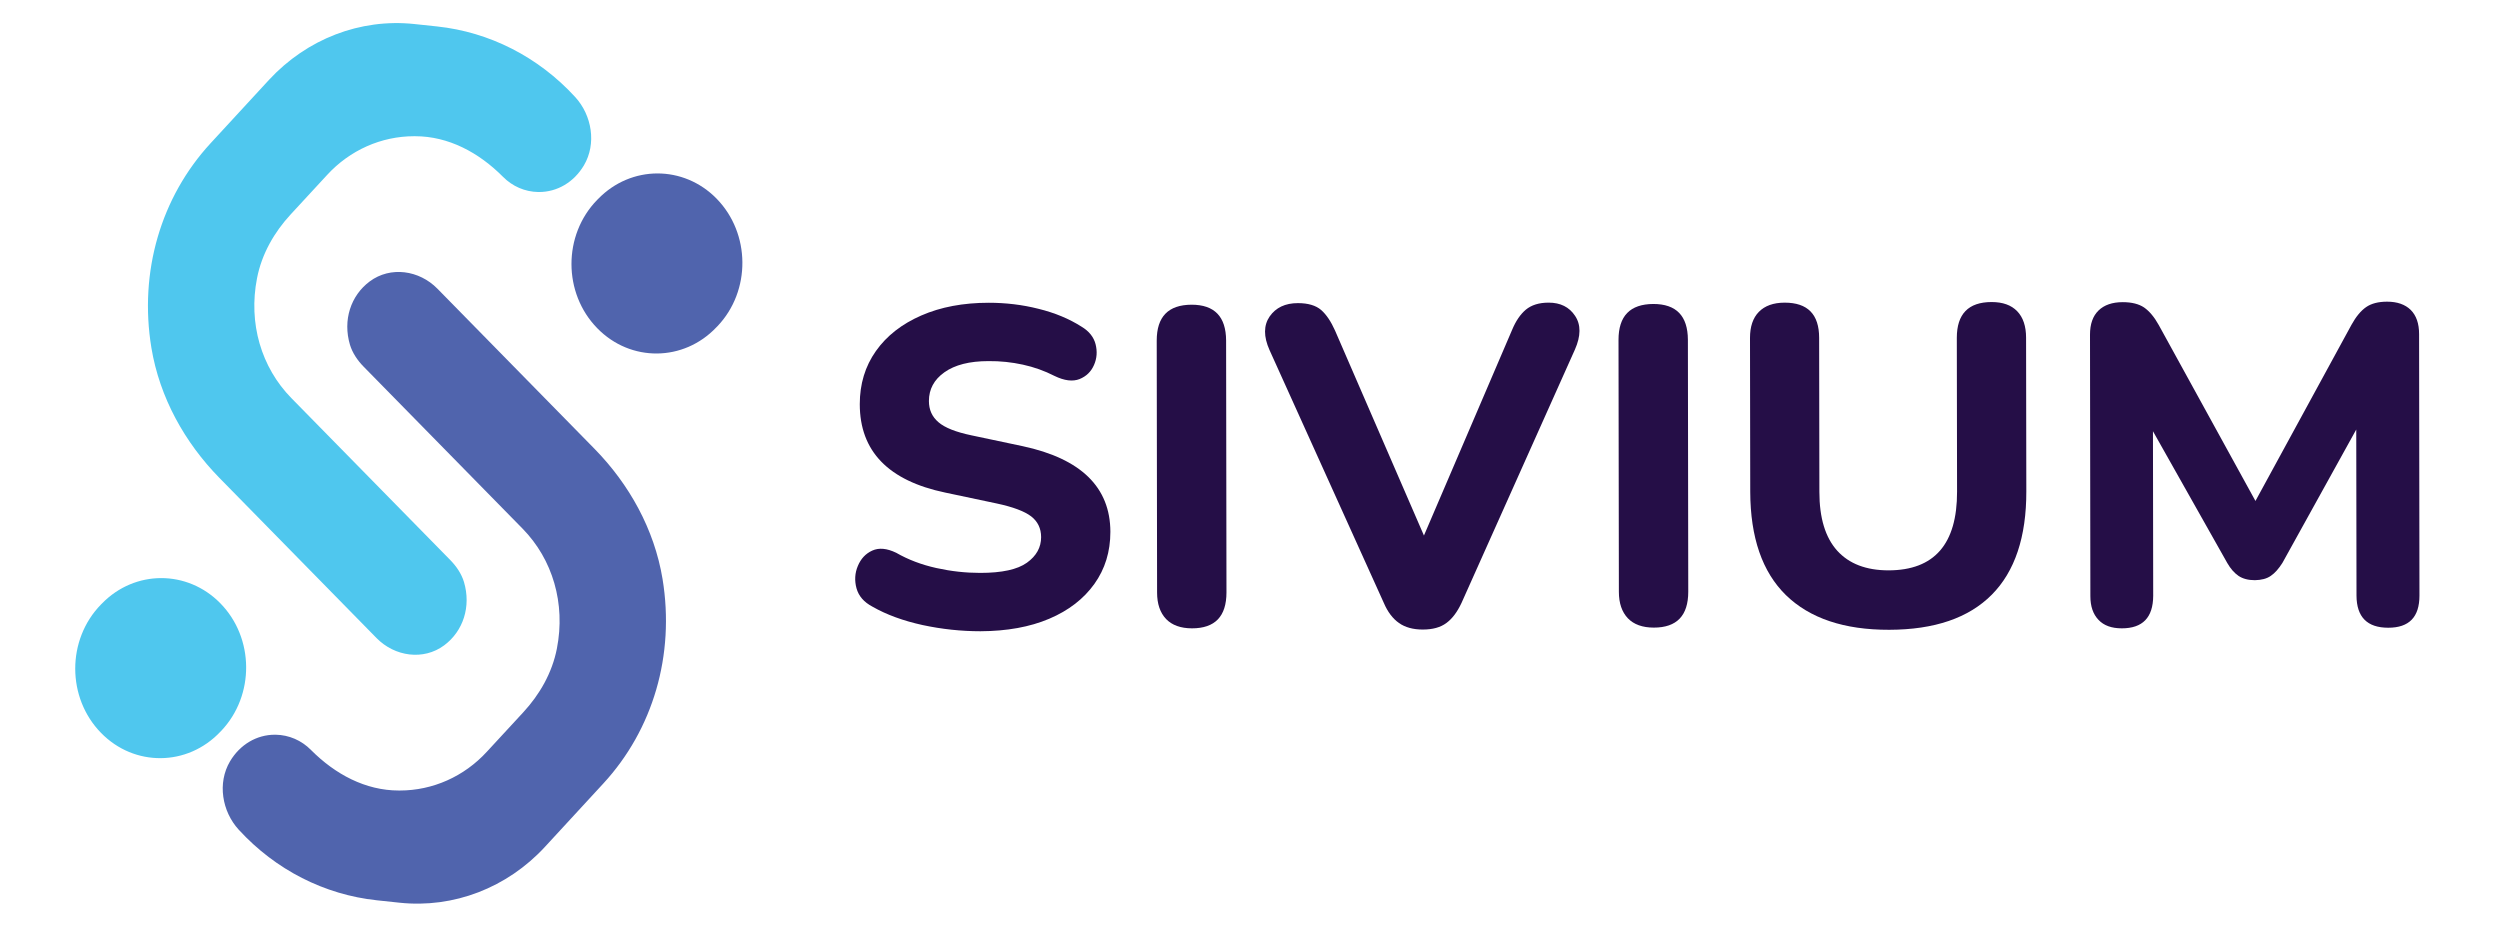 <?xml version="1.0" encoding="utf-8"?>
<!-- Generator: Adobe Illustrator 24.0.0, SVG Export Plug-In . SVG Version: 6.00 Build 0)  -->
<svg version="1.1" id="Layer_1" xmlns="http://www.w3.org/2000/svg" xmlns:xlink="http://www.w3.org/1999/xlink" x="0px" y="0px"
	 viewBox="0 0 2061 768" style="enable-background:new 0 0 2061 768;" xml:space="preserve">
<style type="text/css">
	.st0{fill:#FFFFFF;}
	.st1{fill:#5064AD;}
	.st2{fill:#4FC7EE;}
	.st3{fill:#250E47;}
</style>
<g>
	<g>
		<path class="st1" d="M590.7,163.7L590.7,163.7c-27.2-27.7-70.4-27.6-97.5,0.2l-0.9,0.9c-28.3,29-28.2,76.9,0.1,105.8l0,0
			c27.4,28.1,71.2,27.7,98.2-0.8l0.9-0.9C619.2,239.8,618.8,192.4,590.7,163.7z"/>
		<path class="st2" d="M181.6,497.3L181.6,497.3c-27.2-27.7-70.4-27.6-97.5,0.2l-0.9,0.9c-28.3,29-28.2,76.9,0.1,105.8l0,0
			c27.4,28.1,71.2,27.7,98.2-0.8l0.9-0.9C210.1,573.3,209.7,525.9,181.6,497.3z"/>
		<g>
			<path class="st1" d="M329.5,744.2l-18.8-2c-43.2-4.6-83.5-25.1-113.7-58l-0.2-0.2c-13.8-15.1-17.7-38.5-7.2-56.3
				c8.3-14,22.1-22,37-22c0.2,0,0.5,0,0.7,0c10.9,0.2,21.2,4.6,29.1,12.6c19.9,20,44.9,33.4,72.4,33.4h0.8c27.1,0,53-11.5,71.8-32
				l30-32.5c13.5-14.6,23.8-32.5,27.7-52.5c7.3-37.2-3.5-73.6-28.3-98.9l-131-133.5c-5-5.1-9.2-11.2-11.3-18.1
				c-6-20.2,0.6-40.5,16.3-52.2c17.1-12.7,40.8-9.3,55.8,6l129.6,132.1c28.4,29,49.2,66.1,56,107.2c10.3,62.8-7.9,124.2-48.8,168.6
				l-48.2,52.3C418.1,731.9,374,748.9,329.5,744.2z"/>
		</g>
		<g>
			<path class="st2" d="M341.5,19.8l18.8,2c43.2,4.6,83.5,25.1,113.7,58l0.2,0.2c13.8,15.1,17.7,38.5,7.2,56.3
				c-8.3,14-22.1,22-37,22c-0.2,0-0.5,0-0.7,0c-10.9-0.2-21.2-4.6-29.1-12.6c-19.9-20-44.9-33.4-72.4-33.4h-0.8
				c-27.1,0-53,11.5-71.8,32l-30,32.5c-13.5,14.6-23.8,32.5-27.7,52.5c-7.3,37.2,3.5,73.6,28.3,98.9l131,133.5
				c5,5.1,9.2,11.2,11.3,18.1c6,20.2-0.6,40.5-16.3,52.2c-17.1,12.7-40.8,9.3-55.8-6L180.8,393.9c-28.4-29-49.2-66.1-56-107.2
				c-10.3-62.8,7.9-124.2,48.8-168.6l48.2-52.3C253,32.1,297,15.1,341.5,19.8z"/>
		</g>
	</g>
	<g>
		<g>
			<path class="st3" d="M808.3,520.4c-15.9,0-31.8-1.7-47.7-5.1c-15.9-3.5-29.7-8.5-41.4-15.2c-7-3.7-11.3-8.7-13.1-15.1
				c-1.7-6.3-1.4-12.5,1.1-18.4c2.5-6,6.4-10.2,11.9-12.7c5.5-2.5,12-1.9,19.7,1.8c9.9,5.7,21,9.9,33.2,12.6c12.2,2.7,24.2,4,36.1,4
				c17.9,0,30.7-2.8,38.5-8.4c7.8-5.6,11.7-12.6,11.7-21.1c0-7.2-2.8-12.9-8.2-17.1c-5.5-4.2-15-7.8-28.7-10.7l-42.1-8.9
				c-46.9-9.8-70.5-34.1-70.5-72.9c0-16.6,4.4-31.2,13.3-43.8c8.9-12.6,21.4-22.3,37.4-29.3c16-7,34.6-10.5,55.7-10.5
				c13.9,0,27.6,1.6,41,5c13.4,3.3,25.2,8.2,35.4,14.7c6.2,3.7,10.1,8.6,11.6,14.5c1.5,5.9,1.1,11.7-1.3,17.1
				c-2.4,5.5-6.3,9.3-11.9,11.6c-5.6,2.2-12.5,1.4-20.7-2.6c-8.2-4.2-16.9-7.3-26.1-9.3c-9.2-2-18.6-3-28.3-2.9
				c-15.6,0-27.7,3.1-36.3,9.2c-8.6,6.1-12.8,14-12.8,23.7c0,7.2,2.6,13,7.9,17.5c5.2,4.5,14.3,8.1,27.2,10.8l42.1,8.9
				c48.2,10.3,72.3,33.9,72.4,70.6c0,16.4-4.4,30.7-13.2,43c-8.8,12.3-21.2,21.9-37.2,28.7C849,516.9,830.1,520.3,808.3,520.4z"/>
			<path class="st3" d="M982.7,518c-9.3,0-16.5-2.6-21.4-7.7c-4.9-5.2-7.4-12.4-7.4-21.8l-0.3-207.7c0-19.7,9.5-29.5,28.7-29.6
				c18.9,0,28.4,9.8,28.5,29.5l0.3,207.7C1011.1,508.2,1001.6,518,982.7,518z"/>
			<path class="st3" d="M1172.9,519c-7.9,0-14.5-1.8-19.6-5.4c-5.1-3.6-9.3-9.1-12.5-16.6l-94.2-208.4c-5-11.2-4.9-20.4,0.1-27.7
				c5.1-7.3,12.8-11,23.3-11c8.4,0,14.8,1.9,19.2,5.7c4.3,3.8,8.1,9.5,11.4,16.9l73.3,169l72.7-169.6c3-7.2,6.7-12.7,11.3-16.6
				c4.6-3.8,10.8-5.8,18.8-5.8c9.7,0,17,3.6,21.8,10.9c4.9,7.3,4.8,16.6-0.1,27.7L1204.9,497c-3.5,7.5-7.6,13-12.5,16.6
				C1187.6,517.2,1181.1,519,1172.9,519z"/>
			<path class="st3" d="M1363.4,517.4c-9.3,0-16.5-2.6-21.4-7.7c-4.9-5.2-7.4-12.4-7.4-21.8l-0.3-207.7c0-19.7,9.5-29.5,28.7-29.6
				c18.9,0,28.4,9.8,28.5,29.5l0.3,207.7C1391.8,507.6,1382.3,517.4,1363.4,517.4z"/>
			<path class="st3" d="M1557.5,519.2c-37.2,0.1-65.6-9.5-85.2-28.6c-19.5-19.1-29.3-47.5-29.4-85.2l-0.2-126.8
				c0-9.3,2.4-16.5,7.3-21.5c4.9-5,12-7.6,21.3-7.6c18.9,0,28.4,9.6,28.4,29l0.2,127c0,21.5,4.9,37.6,14.7,48.5
				c9.8,10.8,23.9,16.2,42.4,16.2c37.7-0.1,56.5-21.7,56.4-64.9l-0.2-126.8c0-19.6,9.5-29.5,28.7-29.5c9.2,0,16.2,2.5,21.1,7.6
				c4.9,5.1,7.3,12.4,7.3,21.8l0.2,126.6c0.1,37.7-9.5,66.2-28.5,85.3C1622.9,509.5,1594.8,519.1,1557.5,519.2z"/>
			<path class="st3" d="M1749.2,518c-8.4,0-14.8-2.3-19.2-7c-4.5-4.7-6.7-11.2-6.7-19.6l-0.3-215.5c0-8.7,2.3-15.3,7-19.9
				c4.7-4.6,11.4-6.9,20-6.9c7.4,0,13.3,1.5,17.6,4.4c4.3,3,8.4,7.8,12.1,14.5l79.7,145l79.2-145.3c3.7-6.7,7.7-11.5,12-14.5
				c4.3-3,10.1-4.5,17.3-4.5c8.4,0,14.9,2.3,19.5,6.8c4.6,4.6,6.9,11.2,6.9,19.9l0.3,215.6c0,17.7-8.5,26.5-25.7,26.5
				c-17.4,0-26.1-8.8-26.2-26.5l-0.2-136.9l-60.9,110c-3,4.7-6.1,8.3-9.5,10.6c-3.4,2.4-7.8,3.5-13.2,3.6c-5.5,0-9.9-1.2-13.4-3.5
				c-3.5-2.4-6.6-5.9-9.3-10.6l-61.3-108.7l0.2,135.7C1775,509.1,1766.4,518,1749.2,518z"/>
		</g>
	</g>
</g>
</svg>
